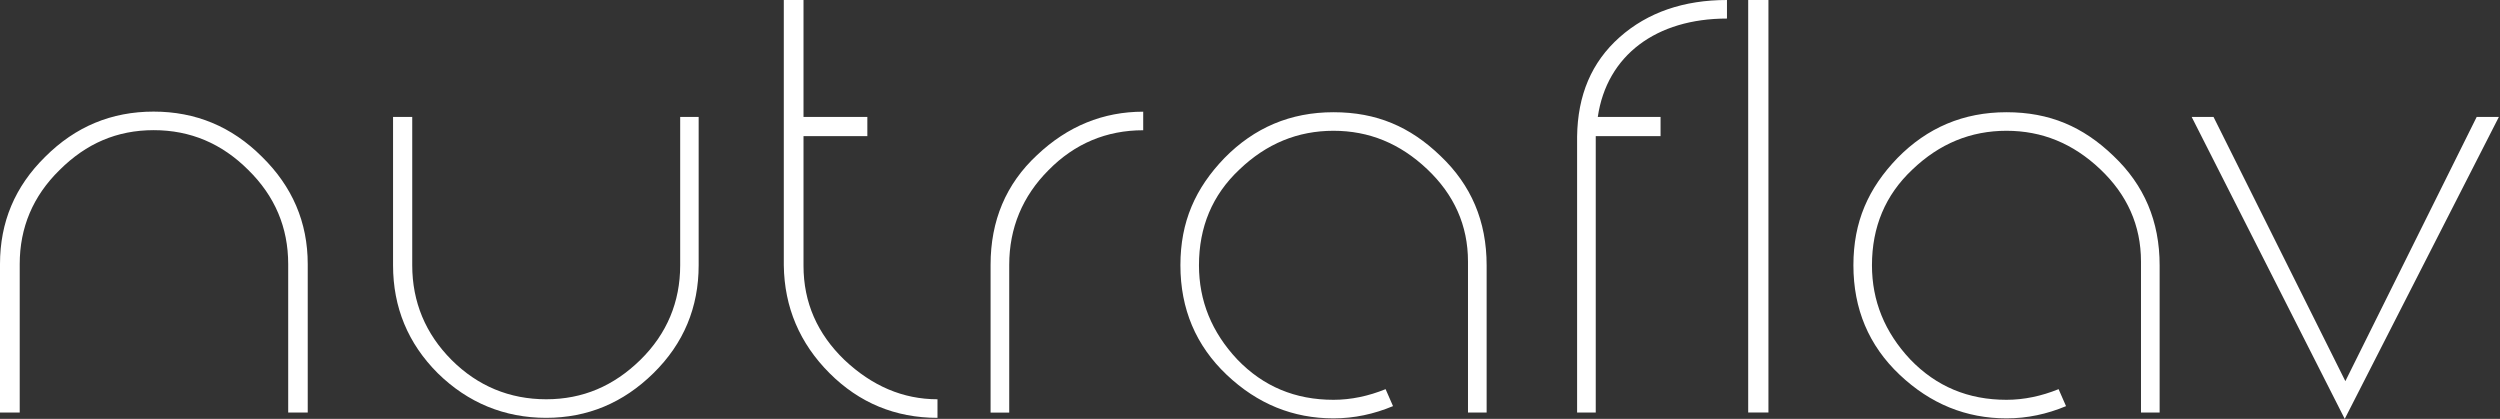<svg xmlns="http://www.w3.org/2000/svg" fill="none" viewBox="0 0 1498 251" height="251" width="1498">
<rect x="0" y="0" width="1498" height="251" fill="#333333" stroke="none"/>
<path fill="white" d="M184.499 247.17H172.689V158.272C172.689 136.3 164.709 117.52 148.802 101.879C132.895 85.972 114.062 77.992 92.09 77.992C70.118 77.992 51.658 85.972 35.697 101.879C19.791 117.467 11.81 136.3 11.81 158.272V247.17H0V158.272C0 133.108 8.938 111.774 27.079 93.952C45.22 75.811 66.873 66.873 92.037 66.873C117.201 66.873 138.853 75.811 156.995 93.952C175.136 111.774 184.393 133.108 184.393 158.272V247.17H184.499Z"></path>
<path fill="white" d="M418.635 70.065V158.963C418.635 184.127 409.697 205.78 391.556 223.602C373.414 241.424 352.081 250.362 327.236 250.362C302.392 250.362 280.42 241.424 262.278 223.602C244.456 205.78 235.519 184.127 235.519 158.963V70.065H247.01V158.963C247.01 180.935 254.99 200.034 270.578 215.675C286.165 231.263 305.318 239.243 327.289 239.243C349.261 239.243 367.722 231.263 383.682 215.675C399.589 200.087 407.569 180.935 407.569 158.963V70.065H418.741H418.635Z"></path>
<path fill="white" d="M561.69 250.362C536.526 250.362 514.874 241.424 497.052 223.602C479.229 205.78 469.973 184.127 469.653 158.963V0H481.464V70.065H519.715V81.556H481.464V159.282C481.464 181.254 489.763 200.034 505.989 215.675C522.535 231.263 541.048 239.243 561.743 239.243V250.415L561.69 250.362Z"></path>
<path fill="white" d="M685.008 78.045C663.036 78.045 643.938 86.025 628.297 101.932C612.709 117.52 604.729 136.672 604.729 158.644V247.223H593.557V158.644C593.557 132.203 602.813 110.231 621.274 93.048C639.735 75.545 661.068 66.926 685.008 66.926V78.098V78.045Z"></path>
<path fill="white" d="M834.717 243.339C823.226 248.127 811.468 250.681 799.019 250.681C774.813 250.681 753.48 242.062 735.019 224.559C716.559 207.056 707.302 185.085 707.302 158.963C707.302 132.842 716.239 112.785 733.742 94.644C751.565 76.502 773.217 67.246 799.019 67.246C824.822 67.246 844.878 75.864 863.073 93.367C881.533 110.87 890.79 132.523 890.79 158.963V247.17H879.618V156.729C879.618 135.076 871.319 116.616 855.093 101.294C838.867 85.972 820.353 78.364 799.019 78.364C777.686 78.364 758.906 86.025 742.627 101.613C726.401 116.882 718.421 136.034 718.421 158.963C718.421 180.297 726.082 199.076 741.35 215.356C756.938 231.582 776.09 239.562 799.019 239.562C809.553 239.562 820.034 237.328 830.248 233.178L834.717 243.392V243.339Z"></path>
<path fill="white" d="M1034.8 11.119C992.455 11.119 962.822 33.091 957.396 70.065H995.008V81.556H956.172V247.17H945V81.876C945.319 57.031 953.618 37.294 970.483 22.291C987.348 7.342 1009.05 0 1034.8 0V11.172V11.119Z"></path>
<path fill="white" d="M1059.65 247.17H1047.52V0H1059.65V247.17Z"></path>
<path fill="white" d="M1238.03 243.339C1226.54 248.127 1214.78 250.681 1202.33 250.681C1178.13 250.681 1156.79 242.062 1138.28 224.559C1119.76 207.056 1110.56 185.085 1110.56 158.963C1110.56 132.842 1119.5 112.785 1137 94.644C1154.82 76.502 1176.48 67.246 1202.28 67.246C1228.08 67.246 1248.14 75.864 1266.33 93.367C1284.79 110.87 1294.05 132.523 1294.05 158.963V247.17H1282.88V156.729C1282.88 135.076 1274.58 116.616 1258.35 101.294C1242.13 85.972 1223.61 78.364 1202.28 78.364C1180.94 78.364 1162.17 86.025 1145.89 101.613C1129.66 116.882 1121.68 136.034 1121.68 158.963C1121.68 180.297 1129.34 199.076 1144.61 215.356C1160.2 231.582 1179.35 239.562 1202.28 239.562C1212.81 239.562 1223.29 237.328 1233.51 233.178L1237.98 243.392L1238.03 243.339Z"></path>
<path fill="white" d="M1483.98 70.065H1497.33L1404.97 251L1313.25 70.065H1326.34L1405.34 228.39L1484.03 70.065H1483.98Z"></path>
</svg>
